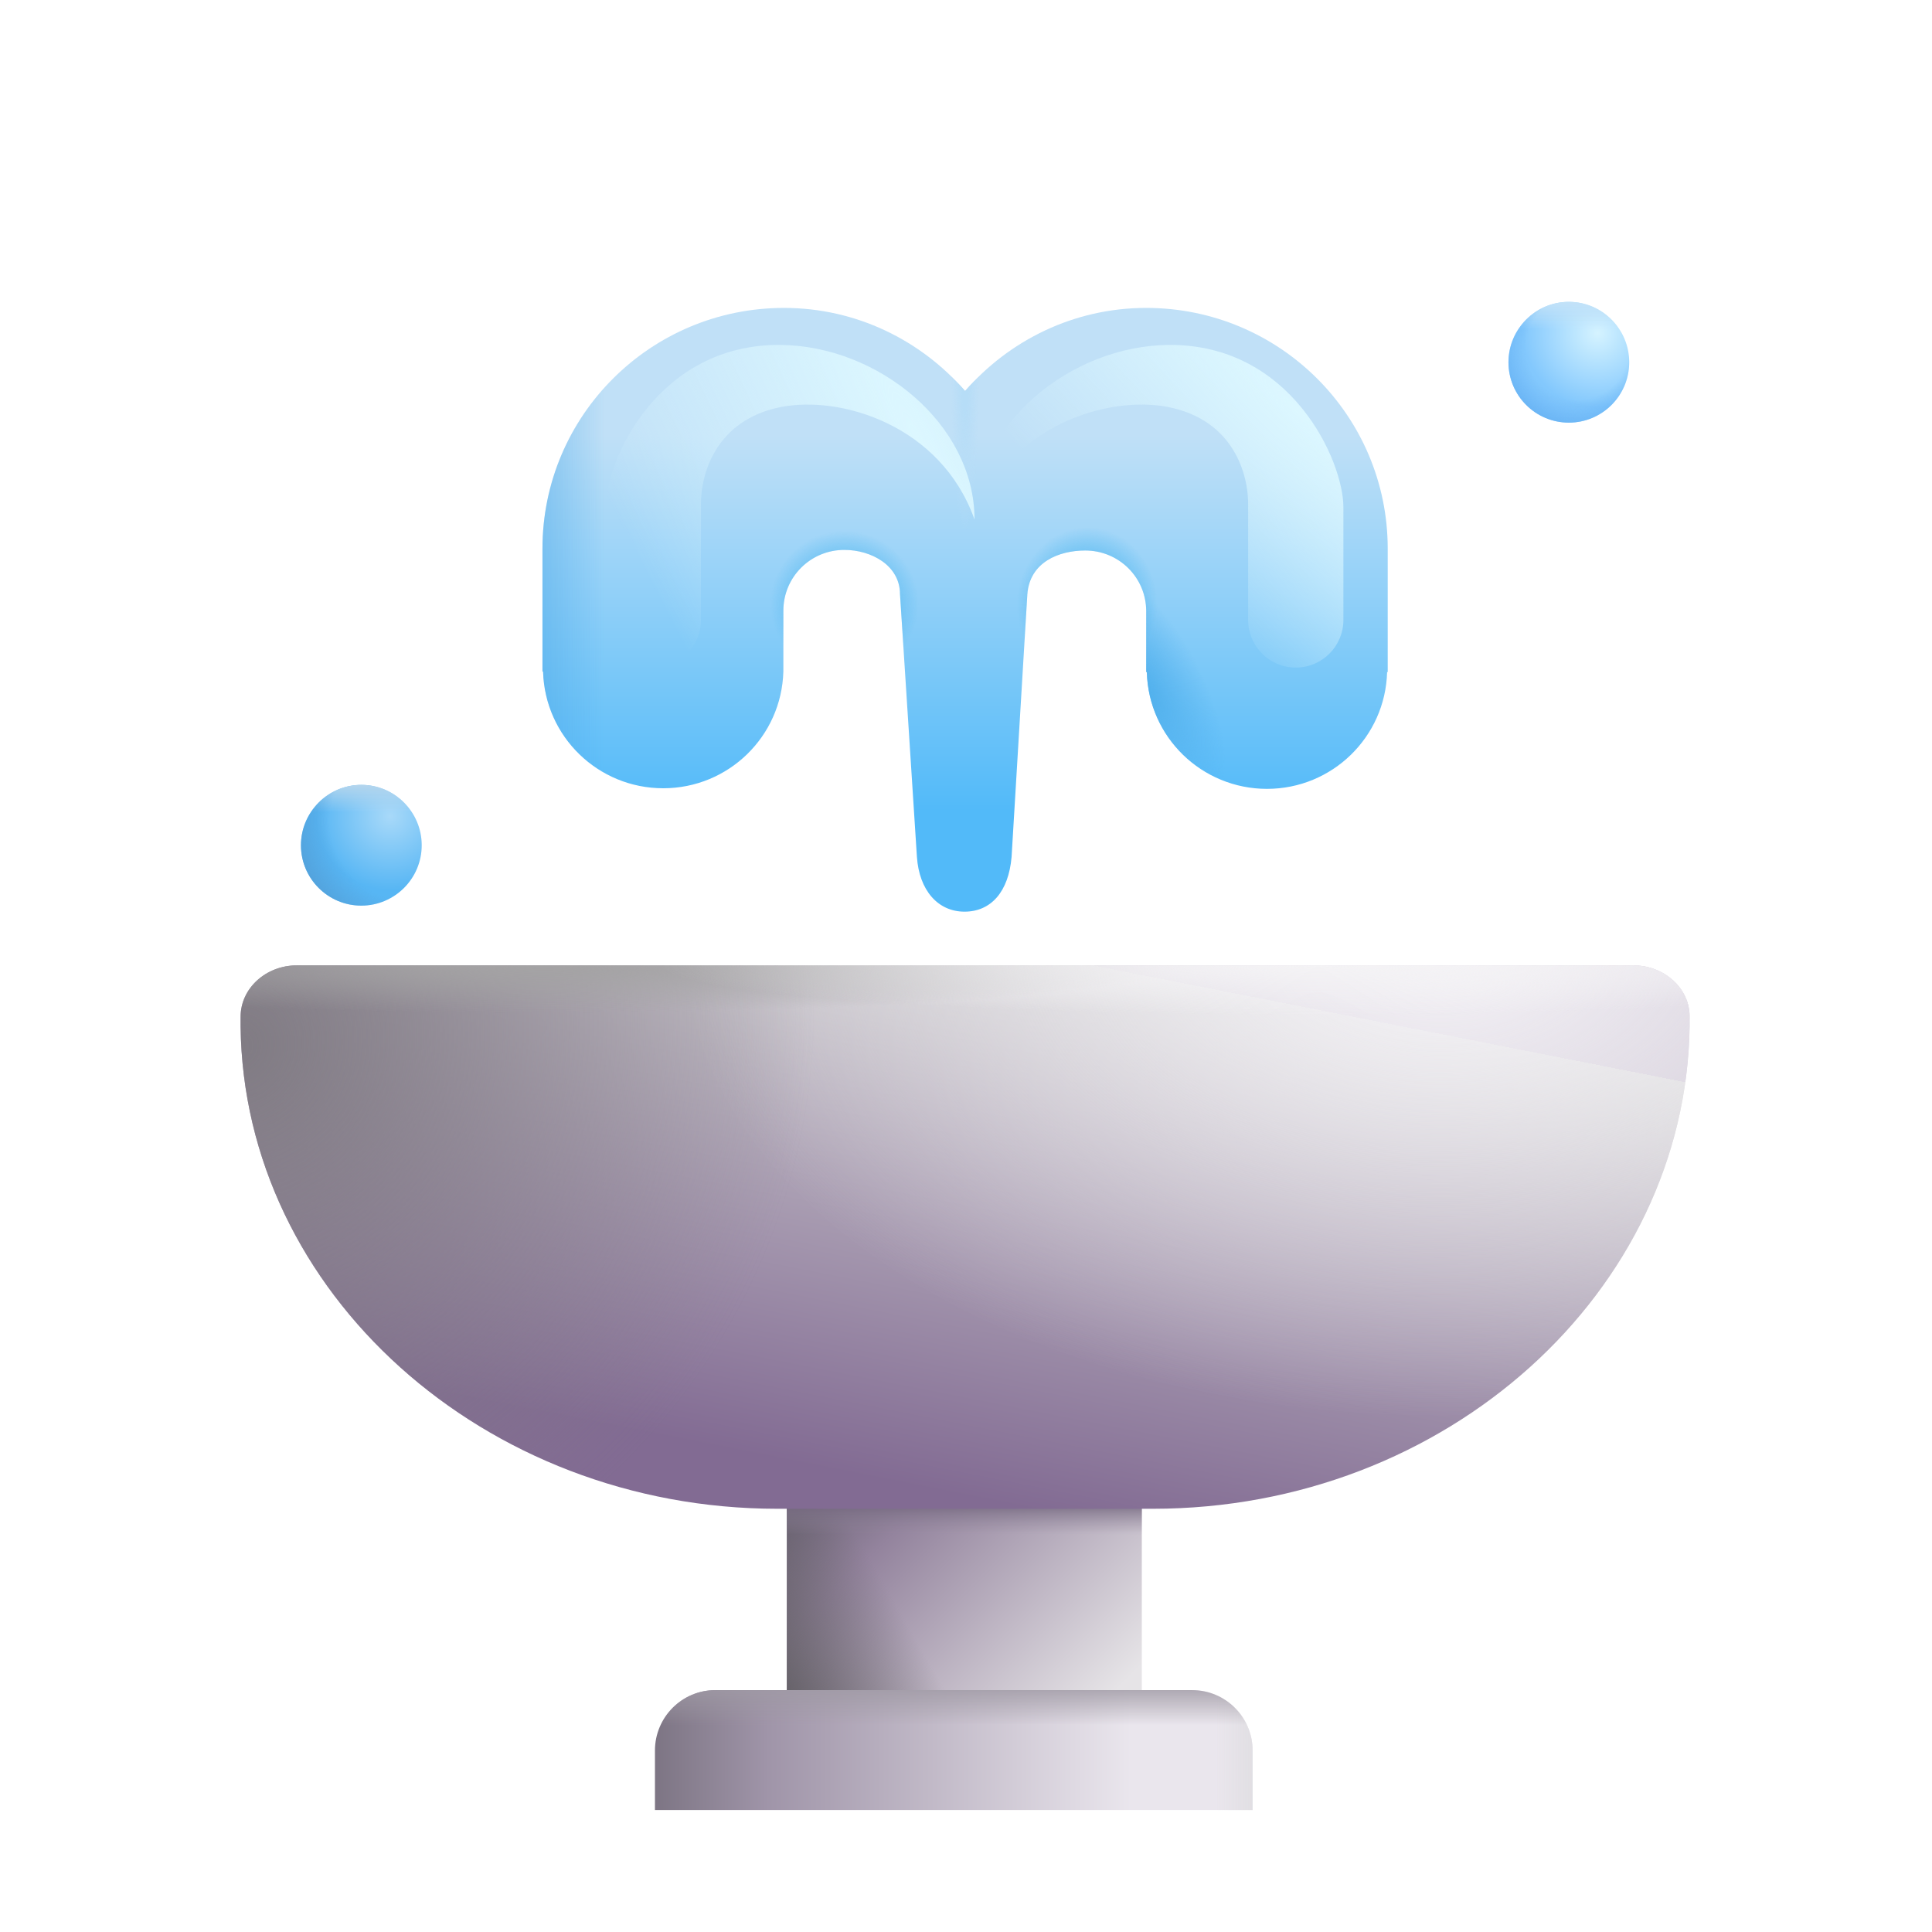 <svg width="32" height="32" viewBox="0 0 32 32" fill="none" xmlns="http://www.w3.org/2000/svg">
<path d="M18.912 27.994V24.01H13.032V27.994H18.912Z" fill="url(#paint0_linear_18_7483)"/>
<path d="M18.912 27.994V24.01H13.032V27.994H18.912Z" fill="url(#paint1_linear_18_7483)"/>
<path d="M18.912 27.994V24.01H13.032V27.994H18.912Z" fill="url(#paint2_linear_18_7483)"/>
<path d="M27.055 15.99H4.915C4.405 15.99 3.985 16.37 3.985 16.84V16.91V16.98C3.985 16.99 3.985 16.99 3.985 17C4.035 21.4 8.015 24.99 12.875 24.99H19.095C23.955 24.99 27.925 21.4 27.985 17C27.985 16.99 27.985 16.99 27.985 16.98V16.9V16.83C27.985 16.37 27.565 15.99 27.055 15.99Z" fill="url(#paint3_linear_18_7483)"/>
<path d="M27.055 15.99H4.915C4.405 15.99 3.985 16.37 3.985 16.84V16.91V16.98C3.985 16.99 3.985 16.99 3.985 17C4.035 21.4 8.015 24.99 12.875 24.99H19.095C23.955 24.99 27.925 21.4 27.985 17C27.985 16.99 27.985 16.99 27.985 16.98V16.9V16.83C27.985 16.37 27.565 15.99 27.055 15.99Z" fill="url(#paint4_radial_18_7483)"/>
<path d="M27.055 15.99H4.915C4.405 15.99 3.985 16.37 3.985 16.84V16.91V16.98C3.985 16.99 3.985 16.99 3.985 17C4.035 21.4 8.015 24.99 12.875 24.99H19.095C23.955 24.99 27.925 21.4 27.985 17C27.985 16.99 27.985 16.99 27.985 16.98V16.9V16.83C27.985 16.37 27.565 15.99 27.055 15.99Z" fill="url(#paint5_radial_18_7483)"/>
<path d="M27.055 15.99H4.915C4.405 15.99 3.985 16.37 3.985 16.84V16.91V16.98C3.985 16.99 3.985 16.99 3.985 17C4.035 21.4 8.015 24.99 12.875 24.99H19.095C23.955 24.99 27.925 21.4 27.985 17C27.985 16.99 27.985 16.99 27.985 16.98V16.9V16.83C27.985 16.37 27.565 15.99 27.055 15.99Z" fill="url(#paint6_radial_18_7483)"/>
<path d="M27.055 15.99H4.915C4.405 15.99 3.985 16.37 3.985 16.84V16.91V16.98C3.985 16.99 3.985 16.99 3.985 17C4.035 21.4 8.015 24.99 12.875 24.99H19.095C23.955 24.99 27.925 21.4 27.985 17C27.985 16.99 27.985 16.99 27.985 16.98V16.9V16.83C27.985 16.37 27.565 15.99 27.055 15.99Z" fill="url(#paint7_radial_18_7483)"/>
<g filter="url(#filter0_i_18_7483)">
<path d="M18.985 5C17.785 5 16.715 5.538 15.985 6.376C15.255 5.538 14.185 5 12.985 5C10.775 5 8.985 6.785 8.985 8.988C8.985 9.347 8.985 10.015 8.985 10.015V11.022H8.995C9.025 12.099 9.905 12.956 10.985 12.956C12.065 12.956 12.945 12.099 12.975 11.022V10.015C12.975 9.457 13.425 9.008 13.985 9.008C14.425 9.008 14.907 9.26 14.907 9.744L15.187 14.093C15.225 14.647 15.535 15 15.975 15C16.415 15 16.706 14.669 16.755 14.093L17.016 9.744C17.055 9.213 17.535 9.018 17.975 9.018C18.535 9.018 18.985 9.467 18.985 10.025V11.032H18.995C19.025 12.109 19.905 12.966 20.985 12.966C22.065 12.966 22.945 12.109 22.975 11.032H22.985V10.015C22.985 10.015 22.985 9.347 22.985 8.988C22.985 6.785 21.195 5 18.985 5Z" fill="url(#paint8_linear_18_7483)"/>
<path d="M18.985 5C17.785 5 16.715 5.538 15.985 6.376C15.255 5.538 14.185 5 12.985 5C10.775 5 8.985 6.785 8.985 8.988C8.985 9.347 8.985 10.015 8.985 10.015V11.022H8.995C9.025 12.099 9.905 12.956 10.985 12.956C12.065 12.956 12.945 12.099 12.975 11.022V10.015C12.975 9.457 13.425 9.008 13.985 9.008C14.425 9.008 14.907 9.26 14.907 9.744L15.187 14.093C15.225 14.647 15.535 15 15.975 15C16.415 15 16.706 14.669 16.755 14.093L17.016 9.744C17.055 9.213 17.535 9.018 17.975 9.018C18.535 9.018 18.985 9.467 18.985 10.025V11.032H18.995C19.025 12.109 19.905 12.966 20.985 12.966C22.065 12.966 22.945 12.109 22.975 11.032H22.985V10.015C22.985 10.015 22.985 9.347 22.985 8.988C22.985 6.785 21.195 5 18.985 5Z" fill="url(#paint9_radial_18_7483)"/>
<path d="M18.985 5C17.785 5 16.715 5.538 15.985 6.376C15.255 5.538 14.185 5 12.985 5C10.775 5 8.985 6.785 8.985 8.988C8.985 9.347 8.985 10.015 8.985 10.015V11.022H8.995C9.025 12.099 9.905 12.956 10.985 12.956C12.065 12.956 12.945 12.099 12.975 11.022V10.015C12.975 9.457 13.425 9.008 13.985 9.008C14.425 9.008 14.907 9.26 14.907 9.744L15.187 14.093C15.225 14.647 15.535 15 15.975 15C16.415 15 16.706 14.669 16.755 14.093L17.016 9.744C17.055 9.213 17.535 9.018 17.975 9.018C18.535 9.018 18.985 9.467 18.985 10.025V11.032H18.995C19.025 12.109 19.905 12.966 20.985 12.966C22.065 12.966 22.945 12.109 22.975 11.032H22.985V10.015C22.985 10.015 22.985 9.347 22.985 8.988C22.985 6.785 21.195 5 18.985 5Z" fill="url(#paint10_linear_18_7483)"/>
<path d="M18.985 5C17.785 5 16.715 5.538 15.985 6.376C15.255 5.538 14.185 5 12.985 5C10.775 5 8.985 6.785 8.985 8.988C8.985 9.347 8.985 10.015 8.985 10.015V11.022H8.995C9.025 12.099 9.905 12.956 10.985 12.956C12.065 12.956 12.945 12.099 12.975 11.022V10.015C12.975 9.457 13.425 9.008 13.985 9.008C14.425 9.008 14.907 9.26 14.907 9.744L15.187 14.093C15.225 14.647 15.535 15 15.975 15C16.415 15 16.706 14.669 16.755 14.093L17.016 9.744C17.055 9.213 17.535 9.018 17.975 9.018C18.535 9.018 18.985 9.467 18.985 10.025V11.032H18.995C19.025 12.109 19.905 12.966 20.985 12.966C22.065 12.966 22.945 12.109 22.975 11.032H22.985V10.015C22.985 10.015 22.985 9.347 22.985 8.988C22.985 6.785 21.195 5 18.985 5Z" fill="url(#paint11_radial_18_7483)"/>
<path d="M18.985 5C17.785 5 16.715 5.538 15.985 6.376C15.255 5.538 14.185 5 12.985 5C10.775 5 8.985 6.785 8.985 8.988C8.985 9.347 8.985 10.015 8.985 10.015V11.022H8.995C9.025 12.099 9.905 12.956 10.985 12.956C12.065 12.956 12.945 12.099 12.975 11.022V10.015C12.975 9.457 13.425 9.008 13.985 9.008C14.425 9.008 14.907 9.26 14.907 9.744L15.187 14.093C15.225 14.647 15.535 15 15.975 15C16.415 15 16.706 14.669 16.755 14.093L17.016 9.744C17.055 9.213 17.535 9.018 17.975 9.018C18.535 9.018 18.985 9.467 18.985 10.025V11.032H18.995C19.025 12.109 19.905 12.966 20.985 12.966C22.065 12.966 22.945 12.109 22.975 11.032H22.985V10.015C22.985 10.015 22.985 9.347 22.985 8.988C22.985 6.785 21.195 5 18.985 5Z" fill="url(#paint12_radial_18_7483)"/>
<path d="M18.985 5C17.785 5 16.715 5.538 15.985 6.376C15.255 5.538 14.185 5 12.985 5C10.775 5 8.985 6.785 8.985 8.988C8.985 9.347 8.985 10.015 8.985 10.015V11.022H8.995C9.025 12.099 9.905 12.956 10.985 12.956C12.065 12.956 12.945 12.099 12.975 11.022V10.015C12.975 9.457 13.425 9.008 13.985 9.008C14.425 9.008 14.907 9.26 14.907 9.744L15.187 14.093C15.225 14.647 15.535 15 15.975 15C16.415 15 16.706 14.669 16.755 14.093L17.016 9.744C17.055 9.213 17.535 9.018 17.975 9.018C18.535 9.018 18.985 9.467 18.985 10.025V11.032H18.995C19.025 12.109 19.905 12.966 20.985 12.966C22.065 12.966 22.945 12.109 22.975 11.032H22.985V10.015C22.985 10.015 22.985 9.347 22.985 8.988C22.985 6.785 21.195 5 18.985 5Z" fill="url(#paint13_radial_18_7483)"/>
</g>
<path d="M25.985 7C26.537 7 26.985 6.552 26.985 6C26.985 5.448 26.537 5 25.985 5C25.433 5 24.985 5.448 24.985 6C24.985 6.552 25.433 7 25.985 7Z" fill="url(#paint14_radial_18_7483)"/>
<path d="M25.985 7C26.537 7 26.985 6.552 26.985 6C26.985 5.448 26.537 5 25.985 5C25.433 5 24.985 5.448 24.985 6C24.985 6.552 25.433 7 25.985 7Z" fill="url(#paint15_linear_18_7483)"/>
<path d="M25.985 7C26.537 7 26.985 6.552 26.985 6C26.985 5.448 26.537 5 25.985 5C25.433 5 24.985 5.448 24.985 6C24.985 6.552 25.433 7 25.985 7Z" fill="url(#paint16_radial_18_7483)"/>
<path d="M5.985 15C6.537 15 6.985 14.552 6.985 14C6.985 13.448 6.537 13 5.985 13C5.433 13 4.985 13.448 4.985 14C4.985 14.552 5.433 15 5.985 15Z" fill="url(#paint17_radial_18_7483)"/>
<path d="M5.985 15C6.537 15 6.985 14.552 6.985 14C6.985 13.448 6.537 13 5.985 13C5.433 13 4.985 13.448 4.985 14C4.985 14.552 5.433 15 5.985 15Z" fill="url(#paint18_linear_18_7483)"/>
<path d="M5.985 15C6.537 15 6.985 14.552 6.985 14C6.985 13.448 6.537 13 5.985 13C5.433 13 4.985 13.448 4.985 14C4.985 14.552 5.433 15 5.985 15Z" fill="url(#paint19_radial_18_7483)"/>
<path d="M10.848 28.994C10.848 28.442 11.296 27.994 11.848 27.994H19.747C20.299 27.994 20.747 28.442 20.747 28.994V29.979H10.848V28.994Z" fill="url(#paint20_linear_18_7483)"/>
<path d="M10.848 28.994C10.848 28.442 11.296 27.994 11.848 27.994H19.747C20.299 27.994 20.747 28.442 20.747 28.994V29.979H10.848V28.994Z" fill="url(#paint21_linear_18_7483)"/>
<path d="M10.848 28.994C10.848 28.442 11.296 27.994 11.848 27.994H19.747C20.299 27.994 20.747 28.442 20.747 28.994V29.979H10.848V28.994Z" fill="url(#paint22_linear_18_7483)"/>
<g filter="url(#filter1_f_18_7483)">
<path d="M19.36 5.713C17.735 5.726 16.141 7.026 16.141 8.604C16.697 7.043 18.36 6.541 19.36 6.744C20.426 6.961 20.688 7.849 20.673 8.401V10.268C20.673 10.704 21.026 11.057 21.462 11.057C21.898 11.057 22.251 10.704 22.251 10.268V8.401C22.251 7.635 21.391 5.698 19.36 5.713Z" fill="url(#paint23_radial_18_7483)"/>
</g>
<g filter="url(#filter2_f_18_7483)">
<path d="M12.923 5.713C14.548 5.726 16.141 7.026 16.141 8.604C15.586 7.043 13.923 6.541 12.923 6.744C11.857 6.961 11.595 7.849 11.61 8.401V10.268C11.61 10.704 11.257 11.057 10.821 11.057C10.385 11.057 10.032 10.704 10.032 10.268V8.401C10.032 7.635 10.891 5.698 12.923 5.713Z" fill="url(#paint24_radial_18_7483)"/>
</g>
<defs>
<filter id="filter0_i_18_7483" x="8.985" y="5" width="14" height="10.1" filterUnits="userSpaceOnUse" color-interpolation-filters="sRGB">
<feFlood flood-opacity="0" result="BackgroundImageFix"/>
<feBlend mode="normal" in="SourceGraphic" in2="BackgroundImageFix" result="shape"/>
<feColorMatrix in="SourceAlpha" type="matrix" values="0 0 0 0 0 0 0 0 0 0 0 0 0 0 0 0 0 0 127 0" result="hardAlpha"/>
<feOffset dy="0.1"/>
<feGaussianBlur stdDeviation="0.125"/>
<feComposite in2="hardAlpha" operator="arithmetic" k2="-1" k3="1"/>
<feColorMatrix type="matrix" values="0 0 0 0 0.686 0 0 0 0 0.835 0 0 0 0 0.929 0 0 0 1 0"/>
<feBlend mode="normal" in2="shape" result="effect1_innerShadow_18_7483"/>
</filter>
<filter id="filter1_f_18_7483" x="15.141" y="4.713" width="8.109" height="7.344" filterUnits="userSpaceOnUse" color-interpolation-filters="sRGB">
<feFlood flood-opacity="0" result="BackgroundImageFix"/>
<feBlend mode="normal" in="SourceGraphic" in2="BackgroundImageFix" result="shape"/>
<feGaussianBlur stdDeviation="0.5" result="effect1_foregroundBlur_18_7483"/>
</filter>
<filter id="filter2_f_18_7483" x="9.032" y="4.713" width="8.109" height="7.344" filterUnits="userSpaceOnUse" color-interpolation-filters="sRGB">
<feFlood flood-opacity="0" result="BackgroundImageFix"/>
<feBlend mode="normal" in="SourceGraphic" in2="BackgroundImageFix" result="shape"/>
<feGaussianBlur stdDeviation="0.5" result="effect1_foregroundBlur_18_7483"/>
</filter>
<linearGradient id="paint0_linear_18_7483" x1="13.654" y1="24.549" x2="17.799" y2="28.694" gradientUnits="userSpaceOnUse">
<stop stop-color="#6F6578"/>
<stop offset="0.236" stop-color="#93839D"/>
<stop offset="1" stop-color="#E6E4E7"/>
</linearGradient>
<linearGradient id="paint1_linear_18_7483" x1="13.355" y1="28.668" x2="15.377" y2="27.506" gradientUnits="userSpaceOnUse">
<stop stop-color="#666269"/>
<stop offset="1" stop-color="#666269" stop-opacity="0"/>
</linearGradient>
<linearGradient id="paint2_linear_18_7483" x1="15.972" y1="24.859" x2="15.972" y2="25.418" gradientUnits="userSpaceOnUse">
<stop stop-color="#71657C"/>
<stop offset="1" stop-color="#93879C" stop-opacity="0"/>
<stop offset="1" stop-color="#71657C" stop-opacity="0"/>
</linearGradient>
<linearGradient id="paint3_linear_18_7483" x1="14.235" y1="24.448" x2="15.985" y2="15.572" gradientUnits="userSpaceOnUse">
<stop stop-color="#826B93"/>
<stop offset="1" stop-color="#D3D3D3"/>
<stop offset="1" stop-color="#C4BBCB"/>
</linearGradient>
<radialGradient id="paint4_radial_18_7483" cx="0" cy="0" r="1" gradientUnits="userSpaceOnUse" gradientTransform="translate(23.922 15.635) rotate(90) scale(9.355 15.095)">
<stop stop-color="#F5F3F7"/>
<stop offset="0.841" stop-color="#F5F3F7" stop-opacity="0"/>
</radialGradient>
<radialGradient id="paint5_radial_18_7483" cx="0" cy="0" r="1" gradientUnits="userSpaceOnUse" gradientTransform="translate(3.985 17.323) rotate(31.884) scale(9.348 10.011)">
<stop stop-color="#807B83"/>
<stop offset="1" stop-color="#807B83" stop-opacity="0"/>
</radialGradient>
<radialGradient id="paint6_radial_18_7483" cx="0" cy="0" r="1" gradientUnits="userSpaceOnUse" gradientTransform="translate(9.02 15.99) rotate(90) scale(0.789 10.46)">
<stop stop-color="#A4A3A4"/>
<stop offset="1" stop-color="#A4A3A4" stop-opacity="0"/>
</radialGradient>
<radialGradient id="paint7_radial_18_7483" cx="0" cy="0" r="1" gradientUnits="userSpaceOnUse" gradientTransform="translate(21.833 15.99) rotate(90) scale(0.822 10.898)">
<stop stop-color="#F4F3F5"/>
<stop offset="1" stop-color="#F4F3F5" stop-opacity="0"/>
</radialGradient>
<linearGradient id="paint8_linear_18_7483" x1="15.985" y1="7.098" x2="15.985" y2="15" gradientUnits="userSpaceOnUse">
<stop stop-color="#C0E0F7"/>
<stop offset="0.788" stop-color="#52BAF9"/>
</linearGradient>
<radialGradient id="paint9_radial_18_7483" cx="0" cy="0" r="1" gradientUnits="userSpaceOnUse" gradientTransform="translate(15.985 6.071) rotate(90) scale(3.314 0.297)">
<stop offset="0.189" stop-color="#B6DDF7"/>
<stop offset="0.793" stop-color="#B8DDF7" stop-opacity="0"/>
</radialGradient>
<linearGradient id="paint10_linear_18_7483" x1="7.548" y1="11.385" x2="10.016" y2="11.385" gradientUnits="userSpaceOnUse">
<stop stop-color="#46A6E7"/>
<stop offset="1" stop-color="#46A6E7" stop-opacity="0"/>
</linearGradient>
<radialGradient id="paint11_radial_18_7483" cx="0" cy="0" r="1" gradientUnits="userSpaceOnUse" gradientTransform="translate(18.923 11.291) rotate(-28.179) scale(0.993 2.266)">
<stop stop-color="#4FAFEC"/>
<stop offset="1" stop-color="#4FAFEC" stop-opacity="0"/>
</radialGradient>
<radialGradient id="paint12_radial_18_7483" cx="0" cy="0" r="1" gradientUnits="userSpaceOnUse" gradientTransform="translate(13.988 9.905) rotate(88.025) scale(1.213 1.227)">
<stop offset="0.3" stop-color="#47B4EE"/>
<stop offset="1" stop-color="#47B4EE" stop-opacity="0"/>
</radialGradient>
<radialGradient id="paint13_radial_18_7483" cx="0" cy="0" r="1" gradientUnits="userSpaceOnUse" gradientTransform="translate(18.001 9.905) rotate(93.145) scale(1.27 1.161)">
<stop offset="0.3" stop-color="#47B4EE"/>
<stop offset="1" stop-color="#47B4EE" stop-opacity="0"/>
</radialGradient>
<radialGradient id="paint14_radial_18_7483" cx="0" cy="0" r="1" gradientUnits="userSpaceOnUse" gradientTransform="translate(26.461 5.516) rotate(126.135) scale(1.228)">
<stop stop-color="#D5F3FF"/>
<stop offset="1" stop-color="#83C8FD"/>
</radialGradient>
<linearGradient id="paint15_linear_18_7483" x1="25.985" y1="5" x2="25.985" y2="5.455" gradientUnits="userSpaceOnUse">
<stop stop-color="#C3E2F8"/>
<stop offset="1" stop-color="#C3E2F8" stop-opacity="0"/>
</linearGradient>
<radialGradient id="paint16_radial_18_7483" cx="0" cy="0" r="1" gradientUnits="userSpaceOnUse" gradientTransform="translate(26.13 5.76) rotate(144.634) scale(1.404 1.417)">
<stop offset="0.606" stop-color="#64B0F3" stop-opacity="0"/>
<stop offset="1" stop-color="#64B0F3"/>
</radialGradient>
<radialGradient id="paint17_radial_18_7483" cx="0" cy="0" r="1" gradientUnits="userSpaceOnUse" gradientTransform="translate(6.461 13.516) rotate(126.135) scale(1.228)">
<stop stop-color="#A8D9F9"/>
<stop offset="1" stop-color="#57B6F4"/>
</radialGradient>
<linearGradient id="paint18_linear_18_7483" x1="5.985" y1="13" x2="5.985" y2="13.455" gradientUnits="userSpaceOnUse">
<stop stop-color="#B4D5ED"/>
<stop offset="1" stop-color="#B4D5ED" stop-opacity="0"/>
</linearGradient>
<radialGradient id="paint19_radial_18_7483" cx="0" cy="0" r="1" gradientUnits="userSpaceOnUse" gradientTransform="translate(6.766 13.604) rotate(151.46) scale(2.028 2.046)">
<stop offset="0.64" stop-color="#529ED7" stop-opacity="0"/>
<stop offset="1" stop-color="#529ED7"/>
</radialGradient>
<linearGradient id="paint20_linear_18_7483" x1="10.848" y1="29.979" x2="18.737" y2="29.979" gradientUnits="userSpaceOnUse">
<stop stop-color="#7D7584"/>
<stop offset="0.24" stop-color="#A095A9"/>
<stop offset="1" stop-color="#EAE6ED"/>
</linearGradient>
<linearGradient id="paint21_linear_18_7483" x1="20.747" y1="29.979" x2="20.134" y2="29.979" gradientUnits="userSpaceOnUse">
<stop stop-color="#E1DFE3"/>
<stop offset="1" stop-color="#E1DFE3" stop-opacity="0"/>
</linearGradient>
<linearGradient id="paint22_linear_18_7483" x1="15.798" y1="27.846" x2="15.798" y2="28.576" gradientUnits="userSpaceOnUse">
<stop stop-color="#9F99A4"/>
<stop offset="1" stop-color="#9F99A4" stop-opacity="0"/>
</linearGradient>
<radialGradient id="paint23_radial_18_7483" cx="0" cy="0" r="1" gradientUnits="userSpaceOnUse" gradientTransform="translate(21.516 6.823) rotate(134.318) scale(3.713 22.317)">
<stop stop-color="#DCF7FF"/>
<stop offset="1" stop-color="#DCF7FF" stop-opacity="0"/>
</radialGradient>
<radialGradient id="paint24_radial_18_7483" cx="0" cy="0" r="1" gradientUnits="userSpaceOnUse" gradientTransform="translate(15.266 7.416) rotate(152.956) scale(5.017 30.16)">
<stop stop-color="#DCF7FF"/>
<stop offset="1" stop-color="#DCF7FF" stop-opacity="0"/>
</radialGradient>
</defs>
</svg>
